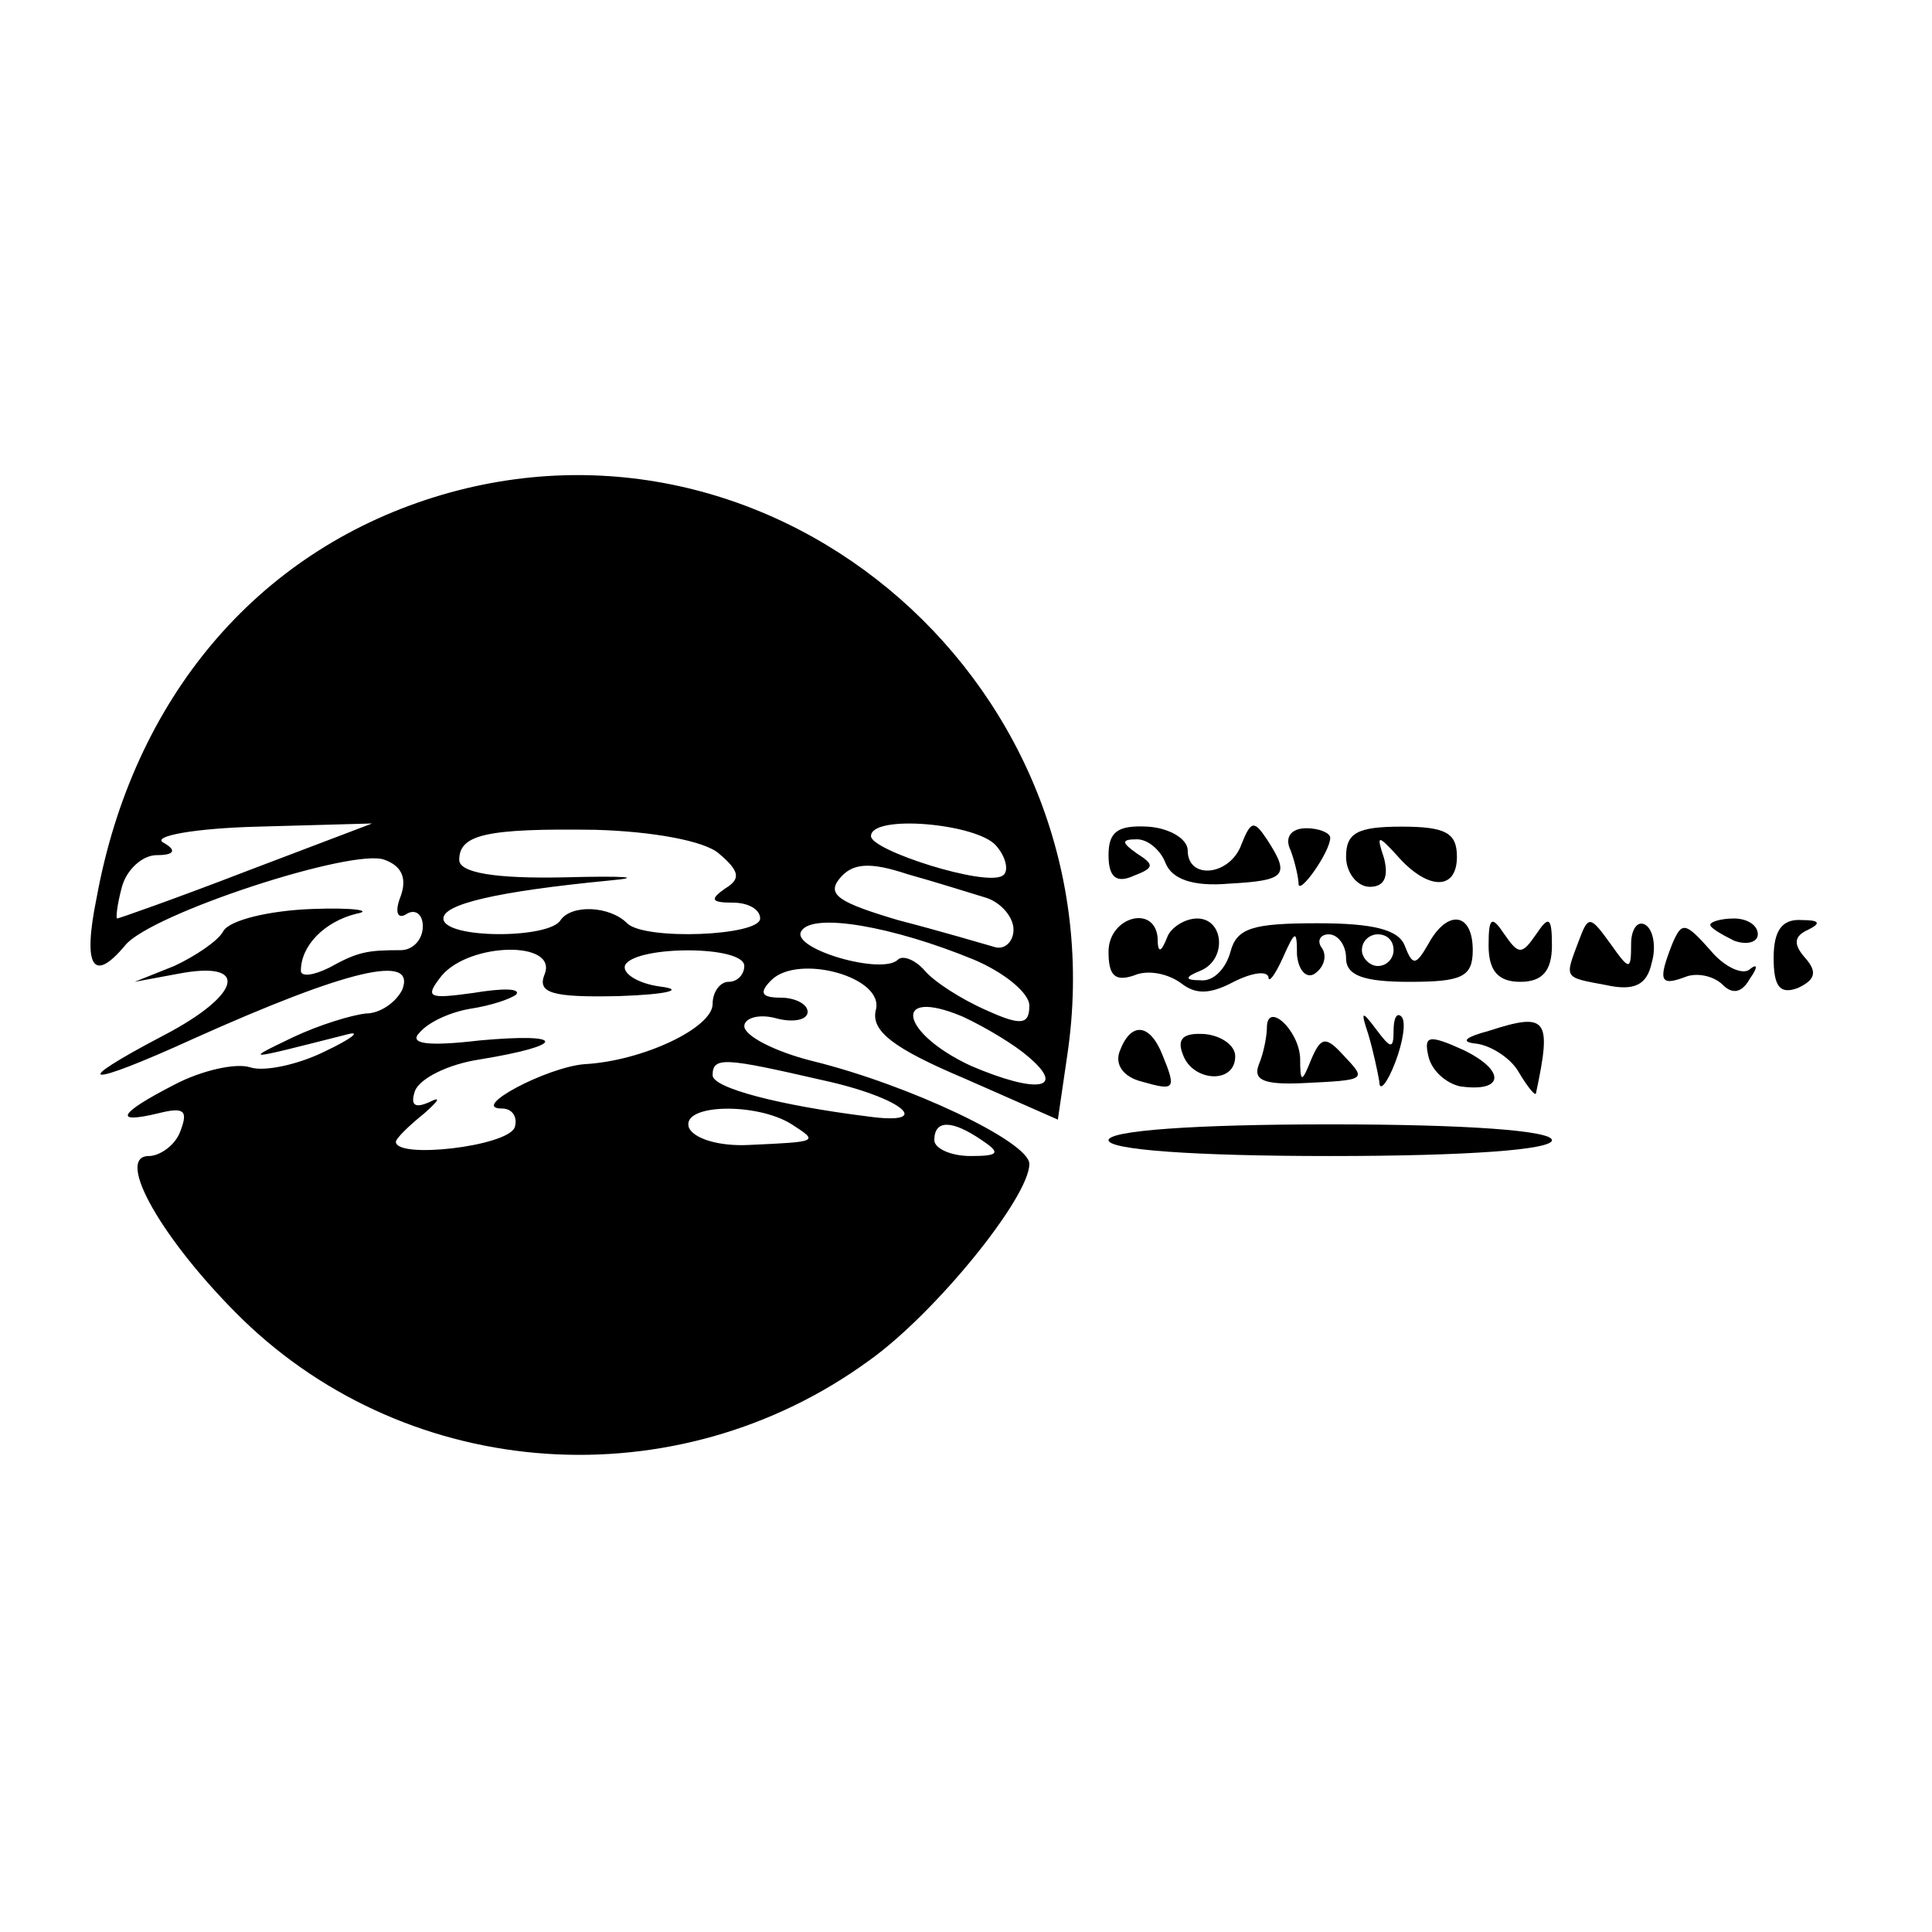 <?xml version="1.0" standalone="no"?>
<!DOCTYPE svg PUBLIC "-//W3C//DTD SVG 20010904//EN"
 "http://www.w3.org/TR/2001/REC-SVG-20010904/DTD/svg10.dtd">
<svg version="1.0" xmlns="http://www.w3.org/2000/svg"
 width="122pt" height="122pt" viewBox="0 0 122 122"
 preserveAspectRatio="xMidYMid meet">
<g transform="translate(0,122) scale(0.1,-0.1)"
fill="#000000" stroke="none">
<path d="M274 906 c-112 -35 -190 -127 -213 -253 -9 -44 -2 -54 18 -30 16 20
145 62 164 54 11 -4 14 -12 10 -23 -4 -10 -2 -15 4 -11 5 3 10 0 10 -8 0 -8
-6 -15 -14 -15 -21 0 -27 -1 -45 -11 -10 -5 -18 -6 -18 -2 0 16 15 31 35 36
11 2 -2 4 -28 3 -27 -1 -52 -7 -56 -14 -3 -6 -18 -16 -31 -22 l-25 -10 27 5
c46 9 41 -13 -9 -39 -61 -32 -49 -33 19 -2 98 44 141 54 132 31 -4 -8 -14 -15
-23 -15 -9 -1 -29 -7 -46 -15 -31 -15 -32 -15 35 2 8 2 2 -3 -15 -11 -16 -8
-38 -13 -47 -10 -9 3 -31 -2 -48 -11 -35 -18 -39 -25 -10 -18 16 4 19 2 14
-11 -3 -9 -13 -16 -20 -16 -22 0 9 -54 59 -103 106 -103 274 -115 396 -26 42
30 101 103 101 124 0 14 -76 50 -137 65 -24 6 -43 16 -43 22 0 5 9 8 20 5 11
-3 20 -1 20 4 0 5 -8 9 -17 9 -12 0 -14 3 -6 11 17 17 72 2 66 -19 -3 -13 11
-24 56 -43 l59 -26 6 41 c34 230 -182 420 -400 352z m-118 -236 c-44 -17 -81
-30 -82 -30 -1 0 0 9 3 20 3 11 13 20 22 20 11 0 13 3 4 8 -7 4 20 9 60 10
l72 2 -79 -30z m298 11 c13 -11 14 -16 4 -22 -10 -7 -9 -9 5 -9 9 0 17 -4 17
-10 0 -11 -73 -14 -84 -3 -11 11 -35 12 -42 2 -7 -12 -74 -12 -74 1 0 9 33 17
105 24 22 2 10 3 -28 2 -45 -1 -67 3 -67 11 0 16 17 20 86 19 36 -1 69 -7 78
-15z m175 5 c7 -8 8 -17 4 -19 -11 -7 -83 16 -83 25 0 14 67 8 79 -6z m-6 -33
c9 -3 17 -12 17 -20 0 -8 -6 -13 -12 -11 -7 2 -34 10 -61 17 -37 11 -45 16
-37 26 8 10 19 11 43 3 18 -5 40 -12 50 -15z m-8 -39 c19 -8 35 -21 35 -29 0
-12 -5 -13 -27 -3 -16 7 -33 18 -39 25 -6 7 -14 10 -17 7 -10 -10 -68 7 -61
18 7 12 58 3 109 -18z m-271 -9 c-5 -12 4 -15 47 -14 30 1 42 4 26 6 -15 2
-25 9 -22 14 8 12 75 12 75 -1 0 -5 -4 -10 -10 -10 -5 0 -10 -6 -10 -14 0 -15
-44 -36 -81 -38 -24 -2 -73 -28 -52 -28 7 0 10 -6 8 -12 -5 -12 -75 -20 -75
-9 0 2 8 10 18 18 9 8 11 11 3 7 -9 -4 -12 -2 -9 7 3 8 21 17 41 20 55 9 55
17 0 12 -34 -4 -45 -2 -38 5 6 7 20 13 32 15 13 2 25 6 29 9 3 4 -9 4 -27 1
-29 -4 -31 -3 -20 11 18 21 73 22 65 1z m305 -52 c25 -21 6 -24 -36 -6 -45 21
-50 50 -5 31 15 -7 33 -18 41 -25z m-130 -15 c51 -11 72 -29 29 -23 -56 7 -98
18 -98 26 0 12 8 11 69 -3z m-19 -28 c17 -11 17 -11 -27 -13 -19 -1 -35 4 -38
11 -5 15 43 16 65 2z m120 -10 c12 -8 11 -10 -7 -10 -13 0 -23 5 -23 10 0 13
11 13 30 0z"/>
<path d="M700 680 c0 -14 5 -18 16 -13 13 5 13 7 2 14 -10 7 -10 9 0 9 7 0 15
-7 18 -15 4 -10 17 -15 40 -13 36 2 39 5 24 28 -8 12 -10 12 -16 -3 -7 -20
-34 -23 -34 -4 0 7 -11 14 -25 15 -19 1 -25 -3 -25 -18z"/>
<path d="M815 683 c3 -8 5 -18 5 -21 0 -8 20 20 20 29 0 3 -7 6 -15 6 -10 0
-14 -6 -10 -14z"/>
<path d="M850 679 c0 -10 7 -19 15 -19 9 0 12 6 9 18 -5 15 -4 15 8 2 19 -22
38 -23 38 -1 0 15 -7 19 -35 19 -28 0 -35 -4 -35 -19z"/>
<path d="M700 619 c0 -15 4 -19 16 -15 9 4 22 1 30 -5 9 -7 18 -7 33 1 12 6
21 7 22 3 0 -4 4 1 9 12 8 18 9 18 9 2 1 -10 6 -15 11 -12 6 4 8 11 5 16 -4 5
-1 9 4 9 6 0 11 -7 11 -15 0 -11 11 -15 40 -15 33 0 40 3 40 20 0 24 -16 26
-28 4 -8 -14 -10 -14 -15 -1 -4 10 -20 14 -55 14 -41 0 -51 -3 -55 -18 -3 -11
-11 -19 -19 -18 -10 0 -10 2 0 6 17 7 15 33 -2 33 -8 0 -17 -6 -19 -12 -4 -10
-6 -10 -6 0 -2 21 -31 13 -31 -9z m180 1 c0 -5 -4 -10 -10 -10 -5 0 -10 5 -10
10 0 6 5 10 10 10 6 0 10 -4 10 -10z"/>
<path d="M940 623 c0 -16 6 -23 20 -23 14 0 20 7 20 23 0 18 -2 19 -10 7 -9
-13 -11 -13 -20 0 -8 12 -10 11 -10 -7z"/>
<path d="M997 626 c-9 -24 -10 -23 17 -28 18 -4 26 0 29 14 3 10 1 21 -4 24
-5 3 -9 -3 -9 -12 0 -17 -1 -17 -13 0 -13 18 -14 18 -20 2z"/>
<path d="M1056 624 c-9 -23 -8 -27 8 -21 7 3 18 1 24 -5 6 -6 12 -5 17 4 5 7
5 10 0 6 -4 -4 -16 1 -25 12 -16 18 -18 18 -24 4z"/>
<path d="M1080 636 c0 -2 7 -6 15 -10 8 -3 15 -1 15 4 0 6 -7 10 -15 10 -8 0
-15 -2 -15 -4z"/>
<path d="M1120 615 c0 -18 4 -23 15 -19 11 5 13 10 5 19 -8 9 -7 14 2 18 8 4
7 6 -4 6 -13 1 -18 -7 -18 -24z"/>
<path d="M800 571 c0 -5 -2 -16 -5 -23 -4 -10 3 -13 27 -12 42 2 41 2 26 18
-11 12 -14 11 -20 -3 -6 -15 -7 -15 -7 1 -1 18 -21 36 -21 19z"/>
<path d="M864 567 c3 -10 6 -24 7 -30 0 -7 5 -1 10 12 5 13 7 26 4 29 -3 3 -5
-1 -5 -9 0 -12 -2 -11 -11 1 -9 12 -10 12 -5 -3z"/>
<path d="M940 569 c-15 -4 -18 -7 -8 -8 9 -1 22 -9 27 -18 6 -10 11 -16 11
-13 10 47 7 51 -30 39z"/>
<path d="M707 556 c-3 -8 2 -16 14 -19 21 -6 22 -5 13 17 -8 20 -20 21 -27 2z"/>
<path d="M747 554 c6 -17 33 -19 33 -1 0 7 -9 13 -19 14 -14 1 -18 -3 -14 -13z"/>
<path d="M902 553 c2 -9 11 -17 20 -19 28 -4 29 10 2 23 -22 10 -25 9 -22 -4z"/>
<path d="M700 500 c0 -6 53 -10 140 -10 87 0 140 4 140 10 0 6 -53 10 -140 10
-87 0 -140 -4 -140 -10z"/>
</g>
</svg>
